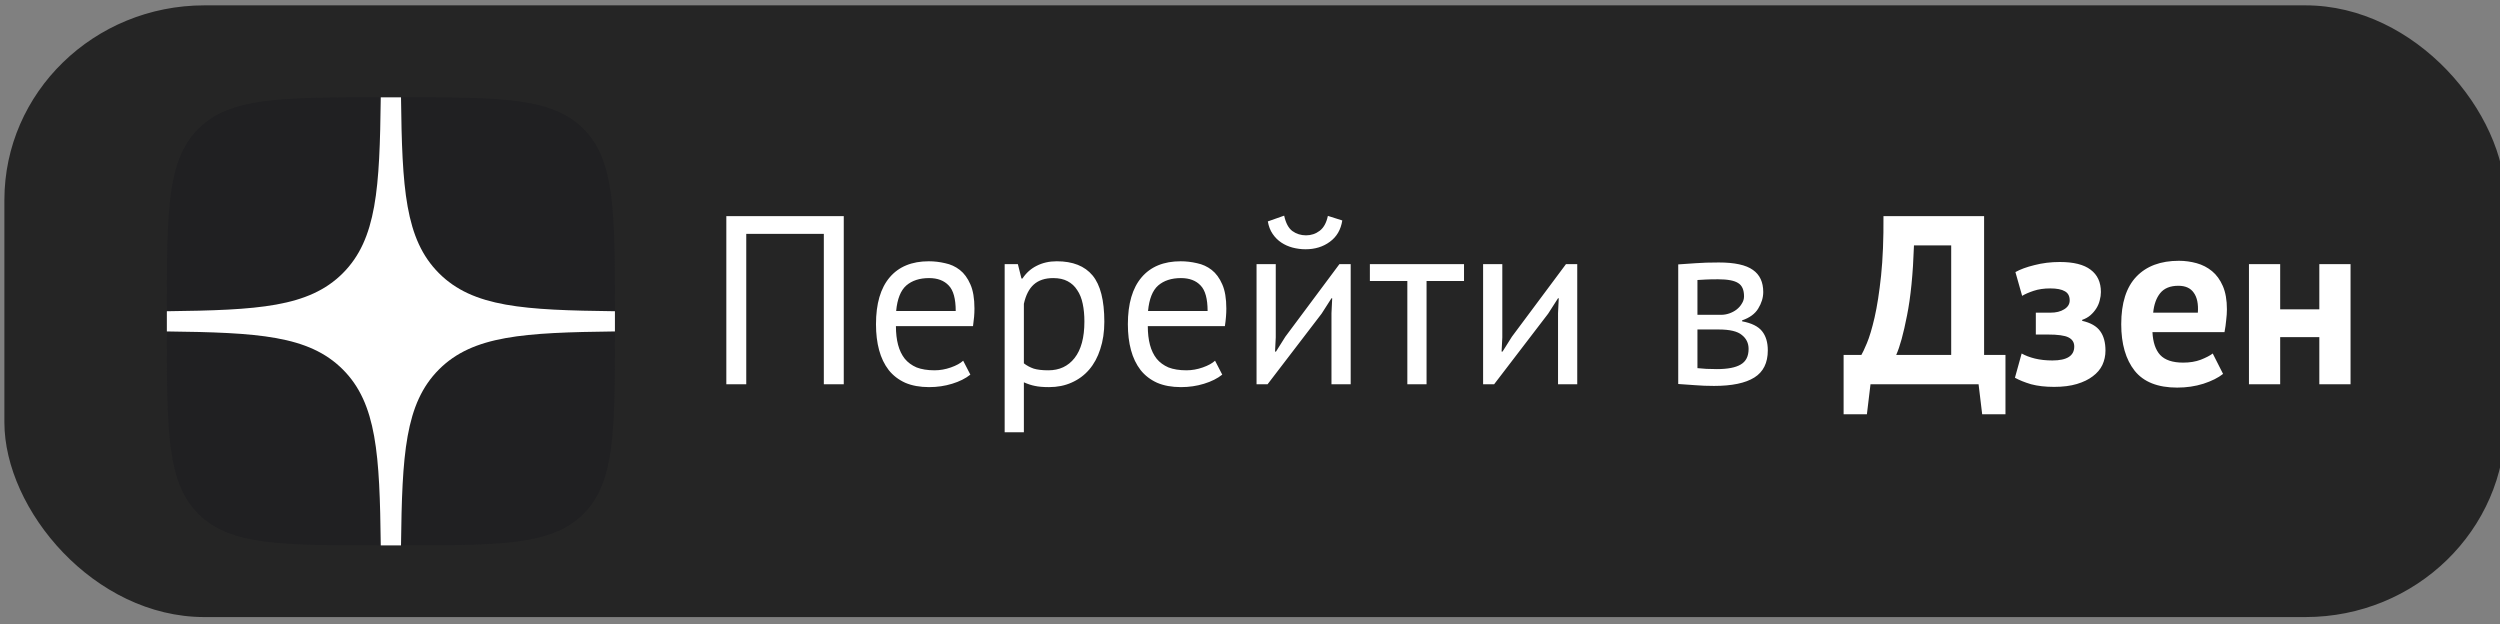 <svg xmlns="http://www.w3.org/2000/svg" xmlns:xlink="http://www.w3.org/1999/xlink" version="1.1" width="925" height="231" xml:space="preserve" style=""><rect width="100%" height="100%" fill="#808080" stroke="none"/><rect id="backgroundrect" width="100%" height="100%" x="0" y="0" fill="none" stroke="none"/>
<desc>Created with Fabric.js 3.5.0</desc>
<defs>
</defs>




<g class="currentLayer" style=""><title>Layer 1</title><g id="708395" class="" opacity="1">
<rect style="stroke: none; stroke-width: 1px; stroke-dasharray: none; stroke-linecap: butt; stroke-dashoffset: 0px; stroke-linejoin: miter; stroke-miterlimit: 4; fill: rgb(37, 37, 37); fill-rule: nonzero;" vector-effect="non-scaling-stroke" x="-95.925" y="-95.864" rx="14" ry="14" width="175" height="44" transform="matrix(5.288, 0, 0, 5.144, 508.876, 495.104)" stroke-width="0" id="svg_1" opacity="1"/>
</g><g id="762864" class="" opacity="1">
<g style="" vector-effect="non-scaling-stroke" stroke-width="0" id="svg_2" opacity="1">
		<g stroke-width="0" id="svg_3" opacity="1">
<path style="stroke: none; stroke-width: 1px; stroke-dasharray: none; stroke-linecap: butt; stroke-dashoffset: 0px; stroke-linejoin: miter; stroke-miterlimit: 4; fill: rgb(32, 32, 34); fill-rule: nonzero;" d="M61.735,115.579 C61.735,78.066 61.735,59.309 73.389,47.655 C85.043,36.001 103.8,36.001 141.313,36.001 L147.945,36.001 C185.458,36.001 204.215,36.001 215.868,47.655 C227.523,59.309 227.523,78.066 227.523,115.579 V122.211 C227.523,159.724 227.523,178.481 215.868,190.134 C204.215,201.789 185.458,201.789 147.945,201.789 H141.313 C103.8,201.789 85.043,201.789 73.389,190.134 C61.735,178.481 61.735,159.724 61.735,122.211 L61.735,115.579 z" stroke-linecap="round" stroke-width="0" id="svg_4" opacity="1"/>
</g>
		<g stroke-width="0" id="svg_5" opacity="1">
<path style="stroke: none; stroke-width: 1px; stroke-dasharray: none; stroke-linecap: butt; stroke-dashoffset: 0px; stroke-linejoin: miter; stroke-miterlimit: 4; fill: rgb(255, 255, 255); fill-rule: evenodd;" d="M162.423,101.095 C149.824,88.496 148.787,69.612 148.373,36.001 H140.885 C140.47,69.598 139.434,88.482 126.834,101.095 C114.235,113.694 95.349,114.744 61.735,115.158 V122.632 C95.335,123.047 114.221,124.096 126.834,136.695 C139.434,149.293 140.47,168.178 140.885,201.789 H148.373 C148.787,168.192 149.824,149.307 162.423,136.695 C175.023,124.096 193.909,123.047 227.523,122.632 V115.158 C193.909,114.744 175.023,113.708 162.423,101.095 z" stroke-linecap="round" stroke-width="0" id="svg_6" opacity="1"/>
</g>
</g>
</g><g id="445993" class="" opacity="1">
<path style="stroke: none; stroke-width: 1px; stroke-dasharray: none; stroke-linecap: butt; stroke-dashoffset: 0px; stroke-linejoin: miter; stroke-miterlimit: 4; fill: rgb(255, 255, 255); fill-rule: nonzero;" vector-effect="non-scaling-stroke" d="M304.817,86.542 H276.116 V142.167 H268.741 V79.967 H312.192 V142.167 H304.817 V86.542 zM359.036,138.613 C357.259,140.035 355.008,141.16 352.283,141.99 C349.618,142.819 346.774,143.234 343.753,143.234 C340.376,143.234 337.444,142.7 334.956,141.634 C332.468,140.508 330.424,138.939 328.825,136.925 C327.225,134.851 326.04,132.393 325.271,129.549 C324.5,126.706 324.115,123.507 324.115,119.953 C324.115,112.37 325.804,106.595 329.18,102.626 C332.557,98.657 337.385,96.672 343.664,96.672 C345.678,96.672 347.692,96.909 349.706,97.383 C351.72,97.798 353.527,98.627 355.127,99.871 C356.726,101.115 358.029,102.892 359.036,105.202 C360.043,107.453 360.547,110.445 360.547,114.177 C360.547,116.132 360.369,118.294 360.014,120.664 H331.491 C331.491,123.27 331.757,125.58 332.29,127.595 C332.823,129.609 333.653,131.327 334.778,132.748 C335.903,134.111 337.355,135.177 339.132,135.947 C340.968,136.658 343.19,137.013 345.797,137.013 C347.81,137.013 349.825,136.658 351.839,135.947 C353.853,135.236 355.363,134.407 356.371,133.459 L359.036,138.613 zM343.753,102.892 C340.257,102.892 337.444,103.81 335.311,105.647 C333.238,107.483 331.994,110.623 331.579,115.066 H353.616 C353.616,110.564 352.757,107.424 351.039,105.647 C349.321,103.81 346.892,102.892 343.753,102.892 zM371.726,97.738 H376.614 L377.946,103.07 H378.302 C379.664,100.997 381.412,99.427 383.544,98.36 C385.736,97.235 388.224,96.672 391.008,96.672 C396.932,96.672 401.345,98.42 404.248,101.915 C407.151,105.41 408.602,111.126 408.602,119.064 C408.602,122.796 408.099,126.173 407.092,129.194 C406.144,132.156 404.781,134.674 403.004,136.747 C401.227,138.82 399.065,140.419 396.518,141.545 C394.03,142.671 391.245,143.234 388.165,143.234 C385.973,143.234 384.225,143.085 382.922,142.789 C381.678,142.552 380.316,142.108 378.835,141.456 V159.939 H371.726 V97.738 zM389.676,102.892 C386.654,102.892 384.255,103.692 382.478,105.291 C380.76,106.831 379.546,109.201 378.835,112.4 V134.437 C379.901,135.266 381.115,135.918 382.478,136.391 C383.84,136.806 385.647,137.013 387.898,137.013 C391.986,137.013 395.214,135.503 397.584,132.482 C400.013,129.401 401.227,124.899 401.227,118.975 C401.227,116.547 401.019,114.355 400.605,112.4 C400.19,110.386 399.509,108.698 398.561,107.335 C397.673,105.913 396.488,104.817 395.007,104.047 C393.585,103.277 391.808,102.892 389.676,102.892 zM452.232,138.613 C450.455,140.035 448.204,141.16 445.479,141.99 C442.814,142.819 439.97,143.234 436.949,143.234 C433.572,143.234 430.64,142.7 428.152,141.634 C425.664,140.508 423.62,138.939 422.021,136.925 C420.421,134.851 419.237,132.393 418.467,129.549 C417.697,126.706 417.311,123.507 417.311,119.953 C417.311,112.37 419,106.595 422.376,102.626 C425.753,98.657 430.581,96.672 436.86,96.672 C438.874,96.672 440.889,96.909 442.902,97.383 C444.917,97.798 446.723,98.627 448.323,99.871 C449.922,101.115 451.226,102.892 452.232,105.202 C453.24,107.453 453.743,110.445 453.743,114.177 C453.743,116.132 453.565,118.294 453.21,120.664 H424.687 C424.687,123.27 424.953,125.58 425.486,127.595 C426.019,129.609 426.849,131.327 427.974,132.748 C429.1,134.111 430.551,135.177 432.328,135.947 C434.165,136.658 436.386,137.013 438.993,137.013 C441.007,137.013 443.021,136.658 445.035,135.947 C447.049,135.236 448.56,134.407 449.567,133.459 L452.232,138.613 zM436.949,102.892 C433.454,102.892 430.64,103.81 428.508,105.647 C426.434,107.483 425.19,110.623 424.775,115.066 H446.812 C446.812,110.564 445.954,107.424 444.235,105.647 C442.518,103.81 440.089,102.892 436.949,102.892 zM492.646,115.865 L492.913,110.356 H492.646 L489.003,116.043 L469.01,142.167 H464.922 V97.738 H472.031 V124.84 L471.764,130.083 H472.12 L475.585,124.573 L495.578,97.738 H499.755 V142.167 H492.646 V115.865 zM475.141,79.789 C475.734,82.514 476.741,84.41 478.162,85.476 C479.643,86.542 481.332,87.076 483.227,87.076 C485.123,87.076 486.811,86.513 488.292,85.387 C489.773,84.262 490.78,82.425 491.313,79.878 L496.645,81.566 C496.111,85.002 494.571,87.638 492.024,89.475 C489.536,91.311 486.545,92.229 483.049,92.229 C481.45,92.229 479.851,92.022 478.251,91.607 C476.711,91.193 475.319,90.571 474.075,89.741 C472.831,88.912 471.764,87.846 470.876,86.542 C469.987,85.239 469.395,83.699 469.099,81.922 L475.141,79.789 zM541.687,103.958 H527.825 V142.167 H520.716 V103.958 H506.854 V97.738 H541.687 V103.958 zM576.471,115.865 L576.738,110.356 H576.471 L572.828,116.043 L552.835,142.167 H548.747 V97.738 H555.856 V124.84 L555.589,130.083 H555.945 L559.41,124.573 L579.403,97.738 H583.58 V142.167 H576.471 V115.865 zM620.944,97.827 C623.017,97.709 625.179,97.561 627.431,97.383 C629.741,97.205 632.585,97.116 635.961,97.116 C641.826,97.116 646.031,98.035 648.579,99.871 C651.126,101.648 652.4,104.373 652.4,108.046 C652.4,110.119 651.778,112.163 650.534,114.177 C649.349,116.132 647.364,117.583 644.58,118.531 V118.887 C648.075,119.538 650.534,120.753 651.955,122.53 C653.377,124.307 654.088,126.676 654.088,129.638 C654.088,134.259 652.429,137.606 649.112,139.679 C645.794,141.752 640.818,142.789 634.184,142.789 C631.696,142.789 629.386,142.7 627.253,142.523 C625.12,142.404 623.017,142.256 620.944,142.078 V97.827 zM628.053,136.214 C629.178,136.332 630.274,136.421 631.341,136.48 C632.466,136.54 633.769,136.569 635.25,136.569 C639.219,136.569 642.151,136.007 644.047,134.881 C646.002,133.755 646.979,131.83 646.979,129.105 C646.979,126.973 646.15,125.255 644.491,123.951 C642.892,122.589 640.019,121.908 635.872,121.908 H628.053 V136.214 zM636.761,116.487 C637.827,116.487 638.863,116.31 639.871,115.954 C640.878,115.599 641.766,115.125 642.537,114.533 C643.366,113.881 644.017,113.14 644.491,112.311 C645.025,111.482 645.291,110.593 645.291,109.645 C645.291,107.276 644.58,105.647 643.159,104.758 C641.737,103.81 639.249,103.336 635.695,103.336 C633.799,103.336 632.288,103.366 631.163,103.425 C630.097,103.485 629.06,103.544 628.053,103.603 V116.487 H636.761 zM742.024,153.274 H733.405 L732.072,142.167 H692.086 L690.753,153.274 H682.134 V131.327 H688.709 C689.124,130.675 689.805,129.224 690.753,126.973 C691.7,124.722 692.648,121.552 693.596,117.465 C694.544,113.318 695.344,108.164 695.996,102.004 C696.647,95.784 696.943,88.438 696.884,79.967 H734.115 V131.327 H742.024 V153.274 zM721.942,131.327 V90.808 H708.169 C707.814,101.352 706.954,110.001 705.592,116.754 C704.289,123.448 702.956,128.305 701.594,131.327 H721.942 zM753.256,123.774 V115.688 H758.676 C760.749,115.688 762.438,115.273 763.741,114.444 C765.103,113.614 765.785,112.518 765.785,111.156 C765.785,109.556 765.192,108.431 764.008,107.779 C762.823,107.068 761.016,106.713 758.587,106.713 C756.277,106.713 754.233,107.009 752.456,107.602 C750.679,108.194 749.257,108.816 748.191,109.468 L745.703,100.671 C747.48,99.664 749.82,98.805 752.723,98.094 C755.685,97.324 758.824,96.939 762.142,96.939 C767.236,96.939 771.027,97.887 773.515,99.782 C776.062,101.678 777.336,104.432 777.336,108.046 C777.336,109.053 777.188,110.09 776.892,111.156 C776.655,112.163 776.24,113.14 775.648,114.088 C775.055,115.036 774.315,115.895 773.427,116.665 C772.597,117.376 771.59,117.939 770.405,118.353 V118.709 C773.545,119.42 775.766,120.693 777.07,122.53 C778.373,124.307 779.025,126.706 779.025,129.727 C779.025,131.623 778.639,133.4 777.869,135.059 C777.099,136.658 775.915,138.05 774.315,139.235 C772.775,140.419 770.82,141.367 768.451,142.078 C766.081,142.789 763.267,143.145 760.009,143.145 C756.751,143.145 753.907,142.819 751.479,142.167 C749.109,141.456 747.125,140.657 745.525,139.768 L748.013,130.793 C749.376,131.564 751.004,132.186 752.9,132.659 C754.855,133.133 757.017,133.37 759.387,133.37 C764.777,133.37 767.473,131.653 767.473,128.217 C767.473,126.676 766.762,125.551 765.341,124.84 C763.978,124.129 761.401,123.774 757.61,123.774 H753.256 zM822.535,138.346 C820.755,139.768 818.327,140.983 815.246,141.99 C812.225,142.937 808.997,143.411 805.561,143.411 C798.393,143.411 793.151,141.338 789.833,137.191 C786.516,132.985 784.857,127.239 784.857,119.953 C784.857,112.133 786.723,106.269 790.455,102.359 C794.187,98.449 799.43,96.494 806.183,96.494 C808.434,96.494 810.626,96.791 812.758,97.383 C814.891,97.975 816.787,98.953 818.445,100.315 C820.104,101.678 821.437,103.514 822.446,105.824 C823.451,108.135 823.957,111.008 823.957,114.444 C823.957,115.688 823.868,117.021 823.69,118.442 C823.568,119.864 823.362,121.345 823.068,122.885 H796.409 C796.586,126.617 797.534,129.431 799.252,131.327 C801.029,133.222 803.873,134.17 807.782,134.17 C810.211,134.17 812.373,133.815 814.269,133.104 C816.224,132.333 817.705,131.564 818.712,130.793 L822.535,138.346 zM806.005,105.736 C802.984,105.736 800.733,106.654 799.252,108.49 C797.83,110.267 796.972,112.666 796.675,115.688 H813.203 C813.44,112.489 812.936,110.03 811.692,108.312 C810.507,106.595 808.612,105.736 806.005,105.736 zM858.15,124.751 H843.666 V142.167 H832.115 V97.738 H843.666 V114.444 H858.15 V97.738 H869.702 V142.167 H858.15 V124.751 z" stroke-linecap="round" stroke-width="0" id="svg_7" opacity="1"/>
</g></g></svg>